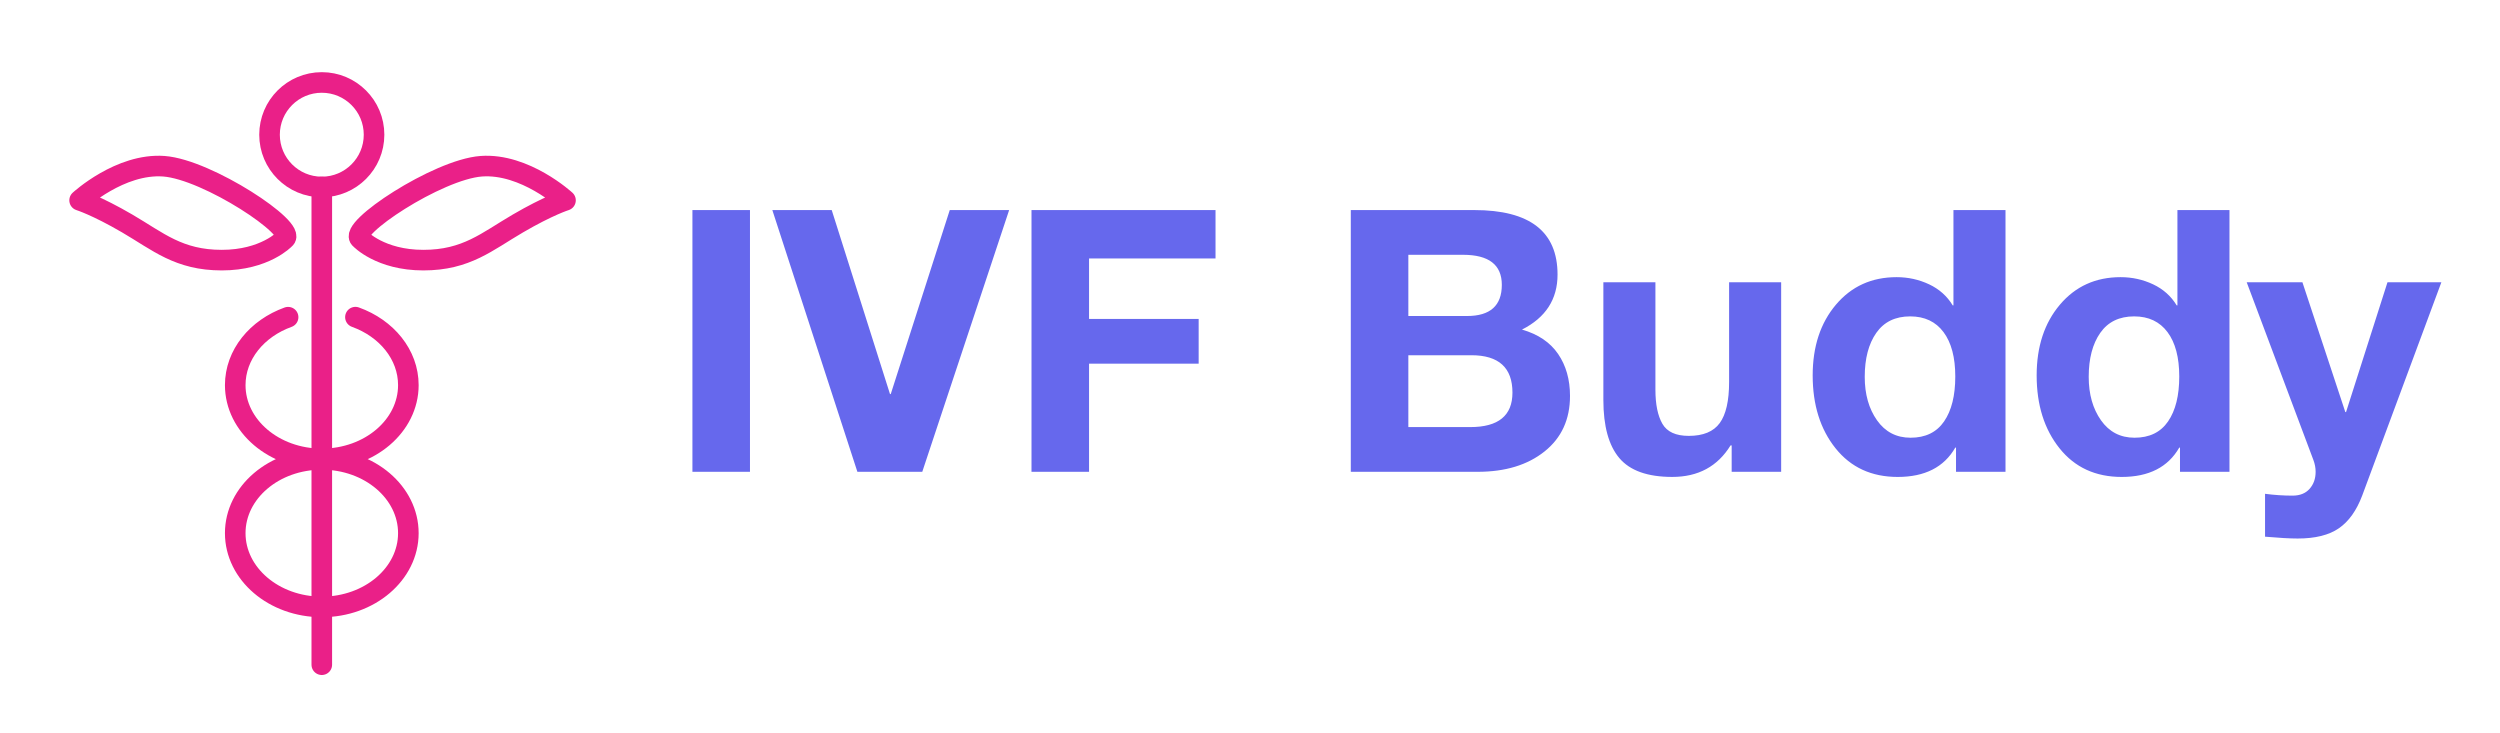 <?xml version="1.0" encoding="utf-8"?>
<svg xmlns="http://www.w3.org/2000/svg" width="396" height="116.186" viewBox="7.542 12.895 391.595 103.298" class="looka-1j8o68f">
  <g id="SvgjsG1012" featurekey="xG21Y3-0" transform="matrix(1.612,0,0,1.612,-19.745,-24.425)" fill="#ea2088">
    <circle xmlns="http://www.w3.org/2000/svg" fill="none" stroke="#ea2088" stroke-width="2" stroke-linecap="round" stroke-linejoin="round" stroke-miterlimit="10" cx="48.196" cy="32.645" r="5.078"/>
    <line xmlns="http://www.w3.org/2000/svg" fill="none" stroke="#ea2088" stroke-width="2" stroke-linecap="round" stroke-linejoin="round" stroke-miterlimit="10" x1="48.196" y1="37.723" x2="48.196" y2="84.145"/>
    <path xmlns="http://www.w3.org/2000/svg" fill="none" stroke="#ea2088" stroke-width="2" stroke-linecap="round" stroke-linejoin="round" stroke-miterlimit="10" d="  M51.464,50.372c3.022,1.087,5.143,3.635,5.143,6.606c0,3.958-3.766,7.167-8.411,7.167s-8.411-3.209-8.411-7.167  c0-2.969,2.118-5.516,5.137-6.603"/>
    <ellipse xmlns="http://www.w3.org/2000/svg" fill="none" stroke="#ea2088" stroke-width="2" stroke-linecap="round" stroke-linejoin="round" stroke-miterlimit="10" cx="48.196" cy="71.361" rx="8.411" ry="7.167"/>
    <path xmlns="http://www.w3.org/2000/svg" fill="none" stroke="#ea2088" stroke-width="2" stroke-linecap="round" stroke-linejoin="round" stroke-miterlimit="10" d="  M51.939,42.77c0,0,1.938,2.062,6.125,2.062s6.188-1.812,9.188-3.562s4.625-2.25,4.625-2.25s-3.938-3.625-8.188-3.312  S50.643,41.844,51.939,42.77z"/>
    <path xmlns="http://www.w3.org/2000/svg" fill="none" stroke="#ea2088" stroke-width="2" stroke-linecap="round" stroke-linejoin="round" stroke-miterlimit="10" d="  M44.601,42.77c0,0-1.938,2.062-6.125,2.062s-6.188-1.812-9.188-3.562s-4.625-2.25-4.625-2.25s3.938-3.625,8.188-3.312  S45.897,41.844,44.601,42.77z"/>
  </g>
  <g id="SvgjsG1013" featurekey="n48U4P-0" transform="matrix(2.871,0,0,2.871,112.039,23.58)" fill="#ffffff">
    <path d="M4.52 5.72 l0 14.28 l-3.14 0 l0 -14.28 l3.14 0 z M8.98 5.72 l3.18 10.04 l0.04 0 l3.22 -10.04 l3.24 0 l-4.74 14.28 l-3.54 0 l-4.64 -14.28 l3.24 0 z M29.92 5.72 l0 2.64 l-6.9 0 l0 3.3 l5.98 0 l0 2.44 l-5.98 0 l0 5.9 l-3.14 0 l0 -14.28 l10.04 0 z M44.04 5.72 c3.027 0 4.54 1.173 4.54 3.52 c0 1.347 -0.647 2.347 -1.94 3 c0.88 0.253 1.537 0.697 1.97 1.33 s0.65 1.397 0.65 2.29 c0 1.28 -0.463 2.29 -1.39 3.03 s-2.143 1.11 -3.65 1.11 l-6.92 0 l0 -14.28 l6.74 0 z M43.64 11.5 c1.267 0 1.9 -0.567 1.9 -1.7 c0 -1.093 -0.707 -1.64 -2.12 -1.64 l-2.98 0 l0 3.34 l3.2 0 z M43.82 17.56 c1.533 0 2.3 -0.627 2.3 -1.88 c0 -1.36 -0.747 -2.04 -2.24 -2.04 l-3.44 0 l0 3.92 l3.38 0 z M53.92 9.66 l0 5.86 c0 0.8 0.127 1.42 0.38 1.86 s0.733 0.66 1.44 0.66 c0.787 0 1.35 -0.233 1.69 -0.7 s0.51 -1.213 0.51 -2.24 l0 -5.44 l2.84 0 l0 10.34 l-2.7 0 l0 -1.44 l-0.06 0 c-0.707 1.147 -1.767 1.72 -3.18 1.72 c-1.347 0 -2.31 -0.343 -2.89 -1.03 s-0.87 -1.743 -0.87 -3.17 l0 -6.42 l2.84 0 z M73.02 5.72 l0 14.28 l-2.7 0 l0 -1.32 l-0.04 0 c-0.613 1.067 -1.66 1.6 -3.14 1.6 c-1.427 0 -2.557 -0.52 -3.39 -1.56 s-1.25 -2.367 -1.25 -3.98 c0 -1.573 0.423 -2.86 1.27 -3.86 s1.95 -1.5 3.31 -1.5 c0.627 0 1.217 0.13 1.77 0.39 s0.983 0.643 1.29 1.15 l0.04 0 l0 -5.2 l2.84 0 z M65.34 14.82 c0 0.947 0.223 1.737 0.67 2.37 s1.057 0.95 1.83 0.95 c0.813 0 1.423 -0.297 1.83 -0.89 s0.61 -1.41 0.61 -2.45 s-0.213 -1.847 -0.64 -2.42 s-1.033 -0.86 -1.82 -0.86 c-0.813 0 -1.43 0.3 -1.85 0.9 s-0.63 1.4 -0.63 2.4 z M85.24 5.72 l0 14.28 l-2.7 0 l0 -1.32 l-0.04 0 c-0.613 1.067 -1.66 1.6 -3.14 1.6 c-1.427 0 -2.557 -0.52 -3.39 -1.56 s-1.25 -2.367 -1.25 -3.98 c0 -1.573 0.423 -2.86 1.27 -3.86 s1.95 -1.5 3.31 -1.5 c0.627 0 1.217 0.13 1.77 0.39 s0.983 0.643 1.29 1.15 l0.04 0 l0 -5.2 l2.84 0 z M77.56 14.82 c0 0.947 0.223 1.737 0.67 2.37 s1.057 0.95 1.83 0.95 c0.813 0 1.423 -0.297 1.83 -0.89 s0.61 -1.41 0.61 -2.45 s-0.213 -1.847 -0.64 -2.42 s-1.033 -0.86 -1.82 -0.86 c-0.813 0 -1.43 0.3 -1.85 0.9 s-0.63 1.4 -0.63 2.4 z M89.22 9.66 l2.34 7.08 l0.04 0 l2.26 -7.08 l2.94 0 l-4.32 11.64 c-0.307 0.813 -0.73 1.407 -1.27 1.78 s-1.29 0.56 -2.25 0.56 c-0.413 0 -1.007 -0.033 -1.78 -0.1 l0 -2.34 c0.507 0.067 1.007 0.1 1.5 0.1 c0.4 0 0.71 -0.123 0.93 -0.37 s0.33 -0.557 0.33 -0.93 c0 -0.213 -0.04 -0.427 -0.12 -0.64 l-3.64 -9.7 l3.04 0 z" style="fill: rgb(102, 104, 237);"/>
  </g>
</svg>